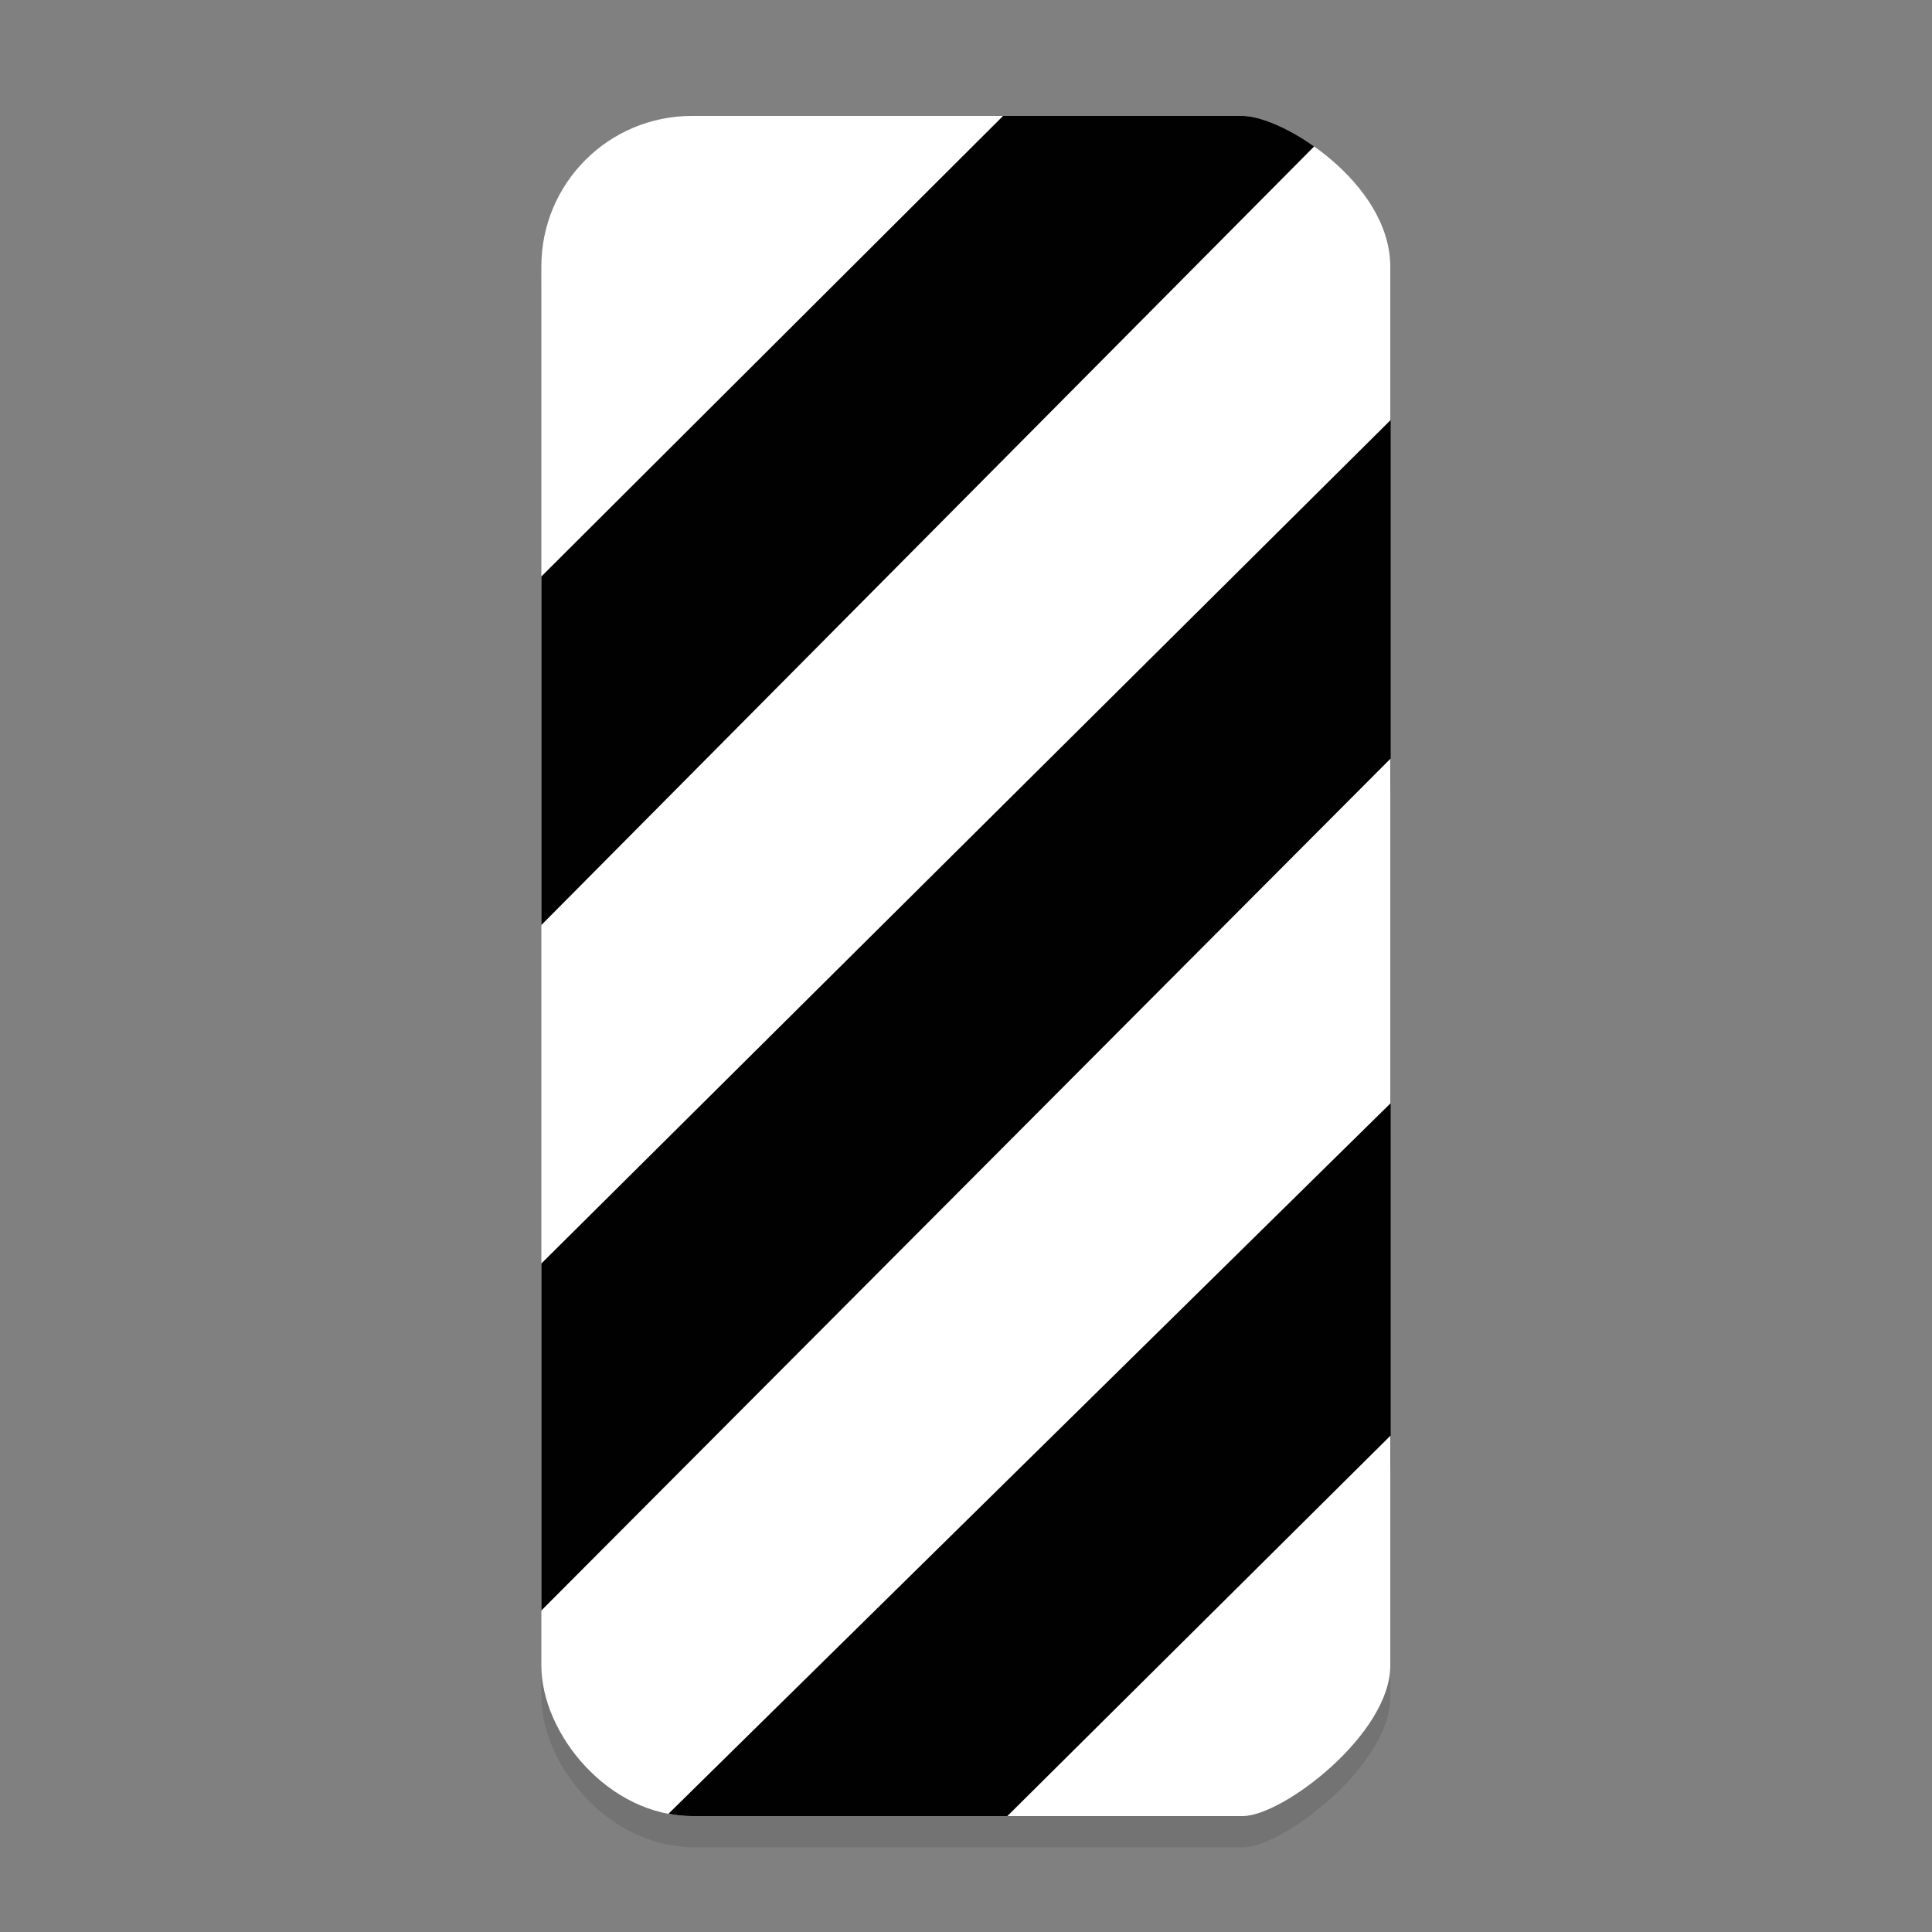 <?xml version="1.0" encoding="utf-8"?>
<!-- Generator: Adobe Illustrator 21.1.0, SVG Export Plug-In . SVG Version: 6.00 Build 0)  -->
<svg version="1.1" id="Layer_1" xmlns="http://www.w3.org/2000/svg" xmlns:xlink="http://www.w3.org/1999/xlink" x="0px" y="0px"
	 viewBox="0 0 500 500" style="enable-background:new 0 0 500 500;" xml:space="preserve">
<rect x="0" y="0" width="500" height="500" fill="#808080" stroke="none"/>
<style type="text/css">
	.st0{fill:none;}
	.st1{opacity:0.1;}
	.st2{fill:#FFFFFF;}
	.st3{fill:#010101;}
</style>
<g id="Layer_2_1_">
</g>
<g id="Layer_1_1_">
	<g id="Layer_2">
		<rect class="st0" width="500" height="500"/>
	</g>
	<rect class="st0" width="500" height="500"/>
</g>
<g>
	<path class="st1" d="M359.9,204.3v-87.6l-0.1,0.1V77c0-12.7-9.6-24-19.7-31.1l0,0c0,0-0.1-0.1-0.1-0.1c-0.1-0.1-0.2-0.1-0.3-0.2
		c-3.6-2.5-7.3-4.5-10.6-5.8c-0.1,0-0.1,0-0.2-0.1c-0.4-0.2-0.8-0.3-1.2-0.4c-0.1,0-0.1-0.1-0.2-0.1c-0.4-0.1-0.8-0.3-1.2-0.4
		c-0.2,0-0.3-0.1-0.5-0.1c-0.2-0.1-0.5-0.1-0.7-0.2c-0.2,0-0.4-0.1-0.5-0.1c-0.2,0-0.4-0.1-0.6-0.1c-0.2,0-0.3-0.1-0.5-0.1
		c-0.2,0-0.4-0.1-0.6-0.1c-0.1,0-0.3,0-0.4,0c-0.3,0-0.6,0-0.9,0h-62h-80.5c-21.6,0-39,17.4-39,39v80.2v90.2V335v89.8V439
		c0,16.8,15.6,36.7,35.6,38.8c0.3,0,0.6,0.1,0.9,0.1c0.2,0,0.5,0,0.7,0.1c0.6,0,1.2,0.1,1.8,0.1h81.6h60.9c10.4,0,38.3-21.3,38.2-39
		v-59.4l0.1-0.1v-86l-0.1,0.1v-89.2L359.9,204.3z"/>
	<g>
		<g>
			<path class="st2" d="M321.6,470H179.1c-21.6,0-39-21.3-39-39V69c0-21.6,17.4-39,39-39h142.5c10.4,0,38.2,17.4,38.2,39v362
				C359.9,448.7,332,470,321.6,470L321.6,470z"/>
			<g>
				<path class="st3" d="M140.1,149.2v90.2l200-201.5c-7-5-14.3-7.9-18.5-7.9h-62L140.1,149.2z"/>
				<polygon class="st3" points="359.9,108.7 140.1,327 140.1,416.8 359.9,196.3 				"/>
				<path class="st3" d="M359.9,371.5v-86L173,469.4c2,0.4,4,0.6,6.1,0.6h81.6L359.9,371.5z"/>
			</g>
		</g>
	</g>
</g>
</svg>
